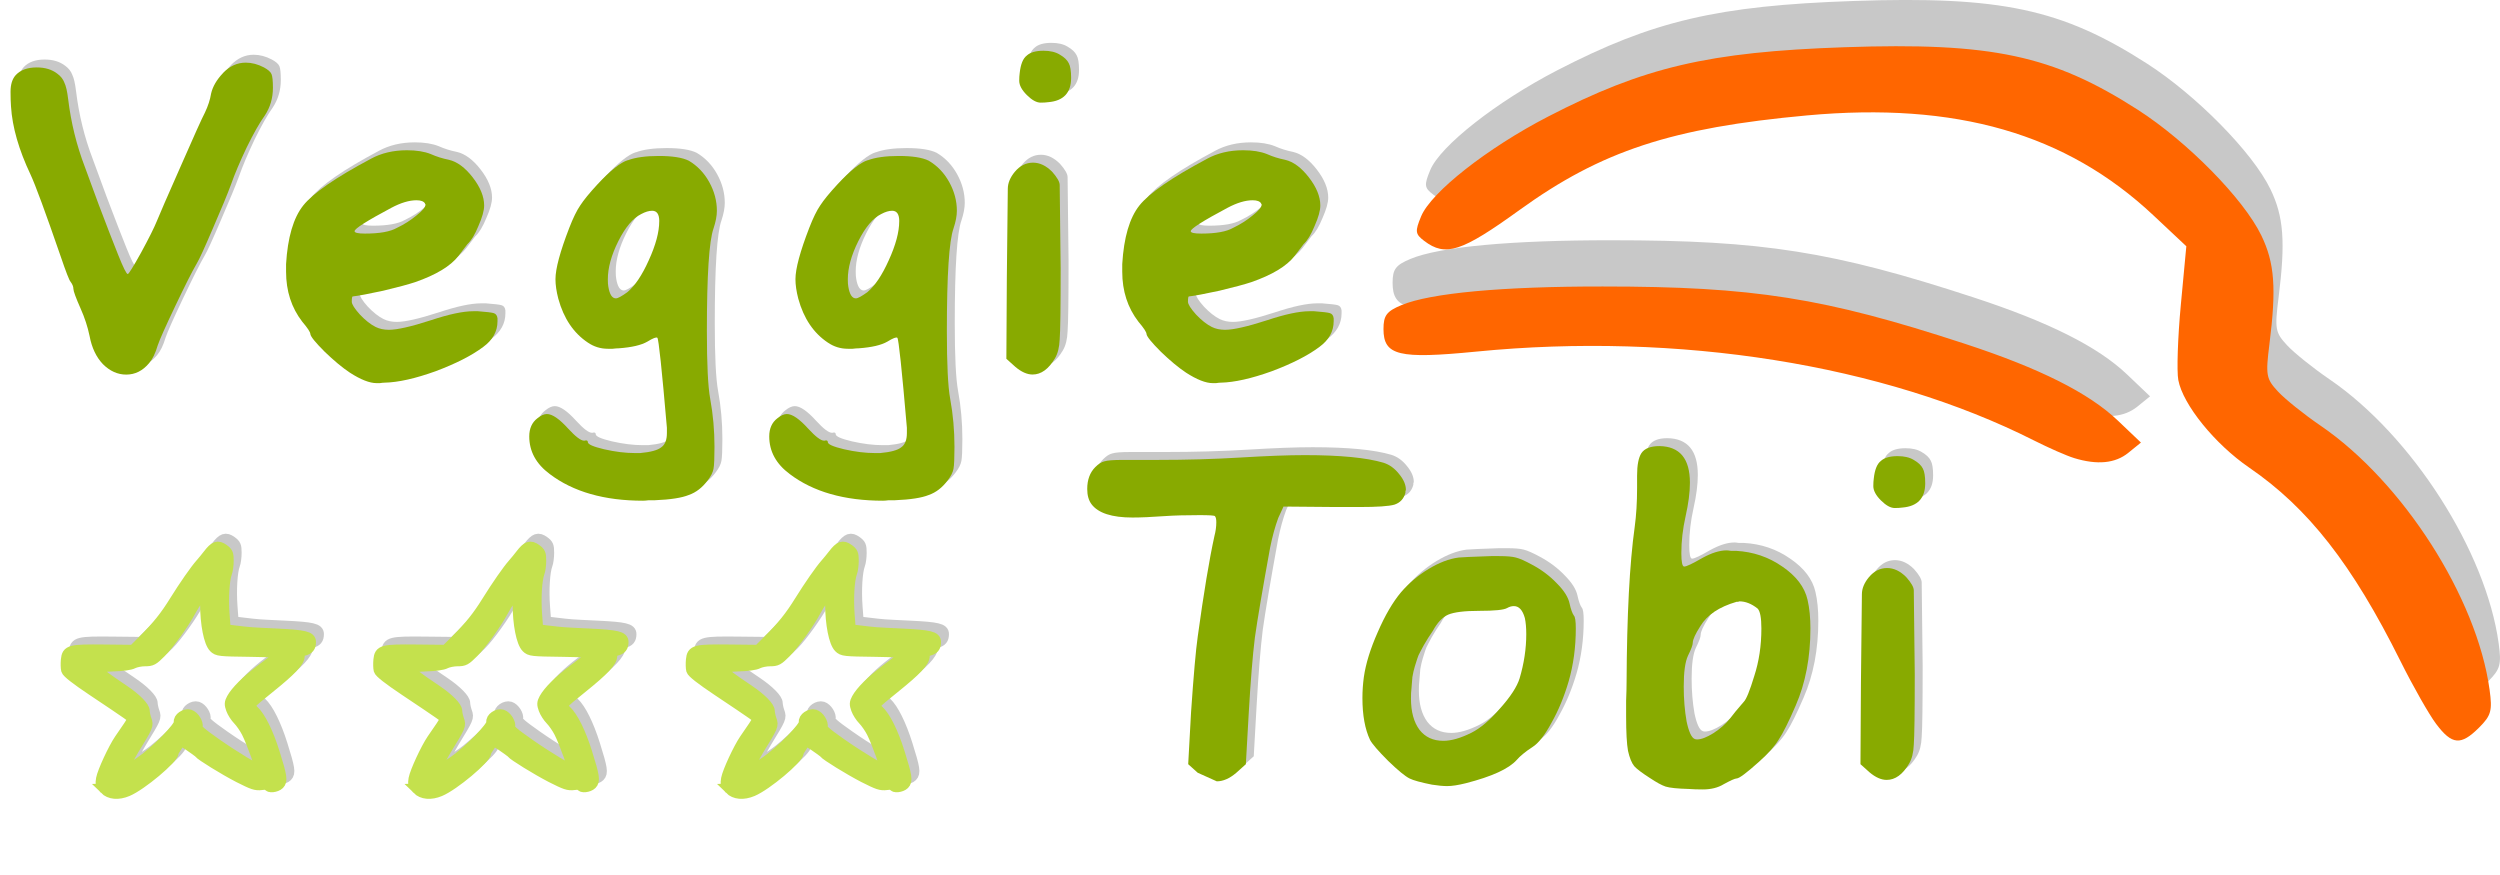 <?xml version="1.0" encoding="UTF-8" standalone="no"?>
<!-- Created with Inkscape (http://www.inkscape.org/) -->

<svg
   width="800"
   height="280"
   viewBox="0 0 211.664 74.082"
   id="svg2"
   version="1.1"
   inkscape:version="1.3 (0e150ed6c4, 2023-07-21)"
   inkscape:export-filename="/Volumes/TOBIAS EICHNER IT + CONSULTING 1/Internet-Inhalte/DigitalLifestyle/Mediendateien/Artwork/DigitalLifestyle.png"
   inkscape:export-xdpi="553.84998"
   inkscape:export-ydpi="553.84998"
   sodipodi:docname="Logo Veggie Tobi.svg"
   xmlns:inkscape="http://www.inkscape.org/namespaces/inkscape"
   xmlns:sodipodi="http://sodipodi.sourceforge.net/DTD/sodipodi-0.dtd"
   xmlns="http://www.w3.org/2000/svg"
   xmlns:svg="http://www.w3.org/2000/svg"
   xmlns:rdf="http://www.w3.org/1999/02/22-rdf-syntax-ns#"
   xmlns:cc="http://creativecommons.org/ns#"
   xmlns:dc="http://purl.org/dc/elements/1.1/">
  <defs
     id="defs4">
    <style
       id="style6"
       type="text/css"><![CDATA[
    .fil2 {fill:#A0A0A0}
    .fil0 {fill:#E8E8E8}
    .fil1 {fill:#FFD858}
    .fil3 {fill:#FF0000}
   ]]></style>
    <style
       id="style4495"
       type="text/css"><![CDATA[
    .fil0 {fill:#A0A0A0}
    .fil1 {fill:#FFD858}
   ]]></style>
    <style
       type="text/css"
       id="style6-0"><![CDATA[
    .fil2 {fill:#A0A0A0}
    .fil0 {fill:#E8E8E8}
    .fil1 {fill:#FFD858}
    .fil3 {fill:#FF0000}
   ]]></style>
    <style
       type="text/css"
       id="style4495-1"><![CDATA[
    .fil0 {fill:#A0A0A0}
    .fil1 {fill:#FFD858}
   ]]></style>
    <style
       type="text/css"
       id="style6-5"><![CDATA[
    .fil0 {fill:#A0A0A0}
    .fil1 {fill:#FFD858}
   ]]></style>
    <style
       type="text/css"
       id="style6-4"><![CDATA[
    .fil2 {fill:#A0A0A0}
    .fil0 {fill:#E8E8E8}
    .fil1 {fill:#FFD858}
    .fil3 {fill:#FF0000}
   ]]></style>
    <style
       type="text/css"
       id="style4495-7"><![CDATA[
    .fil0 {fill:#A0A0A0}
    .fil1 {fill:#FFD858}
   ]]></style>
    <style
       id="style6-0-0"
       type="text/css"><![CDATA[
    .fil2 {fill:#A0A0A0}
    .fil0 {fill:#E8E8E8}
    .fil1 {fill:#FFD858}
    .fil3 {fill:#FF0000}
   ]]></style>
    <style
       id="style4495-1-4"
       type="text/css"><![CDATA[
    .fil0 {fill:#A0A0A0}
    .fil1 {fill:#FFD858}
   ]]></style>
    <style
       id="style6-5-0"
       type="text/css"><![CDATA[
    .fil0 {fill:#A0A0A0}
    .fil1 {fill:#FFD858}
   ]]></style>
  </defs>
  <sodipodi:namedview
     id="base"
     pagecolor="#ffffff"
     bordercolor="#666666"
     borderopacity="1.0"
     inkscape:pageopacity="0.0"
     inkscape:pageshadow="2"
     inkscape:zoom="1"
     inkscape:cx="333.5"
     inkscape:cy="13"
     inkscape:document-units="px"
     inkscape:current-layer="layer1"
     showgrid="false"
     units="px"
     inkscape:window-width="1920"
     inkscape:window-height="1052"
     inkscape:window-x="-8"
     inkscape:window-y="-8"
     inkscape:window-maximized="1"
     inkscape:object-nodes="false"
     inkscape:showpageshadow="2"
     inkscape:pagecheckerboard="0"
     inkscape:deskcolor="#d1d1d1" />
  <g
     inkscape:label="Ebene 1"
     inkscape:groupmode="layer"
     id="layer1"
     transform="translate(0,-957.688)">
    <rect
       style="color:#000000;display:inline;overflow:visible;visibility:visible;fill:#ffffff;fill-opacity:0;fill-rule:evenodd;stroke:none;stroke-width:0.095;stroke-linecap:butt;stroke-linejoin:miter;stroke-miterlimit:4;stroke-dasharray:none;stroke-dashoffset:0;stroke-opacity:1;marker:none;enable-background:accumulate"
       id="rect1152-8"
       width="211.664"
       height="74.082"
       x="0"
       y="957.688"
       sodipodi:insensitive="true" />
    <path
       inkscape:connector-curvature="0"
       id="path2783-5"
       d="m 207.034,1015.072 c -0.609,-0.81 -1.971,-3.207 -3.026,-5.326 -4.082,-8.195 -7.797,-12.946 -12.811,-16.385 -2.908,-1.995 -5.604,-5.325 -5.998,-7.409 -0.142,-0.748 -0.045,-3.604 0.211,-6.346 l 0.468,-4.985 -2.792,-2.621 c -7.379,-6.924 -16.698,-9.612 -29.322,-8.457 -11.465,1.049 -17.412,3.006 -24.338,8.006 -4.919,3.552 -6.264,3.989 -8.072,2.62 -0.764,-0.58 -0.792,-0.8 -0.263,-2.079 0.848,-2.047 5.602,-5.783 10.744,-8.444 8.108,-4.196 13.589,-5.48 25.085,-5.875 12.486,-0.43 17.637,0.668 24.836,5.286 4.199,2.694 8.968,7.542 10.47,10.646 1.127,2.329 1.286,4.454 0.688,9.203 -0.332,2.634 -0.278,2.936 0.725,4.016 0.596,0.645 2.212,1.939 3.591,2.88 6.978,4.765 13.254,14.566 14.323,22.366 0.244,1.785 0.134,2.181 -0.89,3.206 -1.538,1.538 -2.294,1.474 -3.631,-0.306 z m -30.664,-22.52 c -0.623,-0.188 -2.153,-0.862 -3.399,-1.491 -12.735,-6.434 -30.126,-9.202 -47.217,-7.519 -6.562,0.645 -7.849,0.332 -7.849,-1.909 0,-1.151 0.263,-1.503 1.517,-2.026 2.447,-1.023 8.543,-1.587 17.053,-1.578 12.774,0 18.761,0.958 30.604,4.834 6.373,2.085 10.539,4.174 13.002,6.52 l 1.954,1.86 -1.07,0.868 c -1.106,0.897 -2.632,1.044 -4.595,0.443 z"
       style="fill:#c8c8c8;fill-opacity:1;stroke-width:0.453" />
    <path
       style="fill:#ff6600;fill-opacity:1;stroke-width:0.453"
       d="m 206.263,1018.987 c -0.609,-0.81 -1.971,-3.207 -3.026,-5.326 -4.082,-8.195 -7.797,-12.946 -12.811,-16.385 -2.908,-1.995 -5.604,-5.325 -5.998,-7.409 -0.142,-0.748 -0.045,-3.604 0.211,-6.345 l 0.468,-4.985 -2.792,-2.621 c -7.379,-6.924 -16.698,-9.612 -29.322,-8.457 -11.465,1.049 -17.412,3.006 -24.338,8.006 -4.919,3.552 -6.264,3.989 -8.072,2.62 -0.764,-0.58 -0.792,-0.8 -0.263,-2.079 0.848,-2.047 5.602,-5.783 10.744,-8.444 8.108,-4.196 13.589,-5.48 25.085,-5.875 12.486,-0.43 17.637,0.668 24.836,5.286 4.199,2.694 8.968,7.542 10.47,10.646 1.127,2.329 1.286,4.454 0.688,9.203 -0.332,2.634 -0.278,2.936 0.725,4.016 0.596,0.645 2.212,1.939 3.591,2.88 6.978,4.765 13.254,14.566 14.323,22.365 0.244,1.785 0.134,2.181 -0.89,3.206 -1.538,1.538 -2.294,1.474 -3.631,-0.306 z m -30.664,-22.52 c -0.623,-0.188 -2.153,-0.862 -3.399,-1.491 -12.735,-6.434 -30.126,-9.202 -47.217,-7.519 -6.562,0.645 -7.849,0.332 -7.849,-1.909 0,-1.15 0.263,-1.503 1.517,-2.026 2.447,-1.023 8.543,-1.587 17.053,-1.578 12.774,0 18.761,0.958 30.604,4.834 6.373,2.085 10.539,4.174 13.002,6.52 l 1.954,1.86 -1.07,0.868 c -1.106,0.897 -2.632,1.044 -4.595,0.443 z"
       id="path1604-1"
       inkscape:connector-curvature="0" />
    <g
       style="fill:#c8c8c8;fill-opacity:1;stroke:none;stroke-width:0.175;stroke-miterlimit:4;stroke-dasharray:none;stroke-opacity:1"
       transform="matrix(3.024,0,0,3.024,-84.768,-2034.389)"
       id="g1637-2">
      <path
         inkscape:connector-curvature="0"
         id="path1625-4"
         style="font-style:normal;font-variant:normal;font-weight:normal;font-stretch:normal;font-size:13.333px;line-height:90%;font-family:custom;-inkscape-font-specification:custom;text-align:start;letter-spacing:0px;word-spacing:0px;writing-mode:lr-tb;text-anchor:start;fill:#c8c8c8;fill-opacity:1;stroke:none;stroke-width:0.175;stroke-linecap:butt;stroke-linejoin:miter;stroke-miterlimit:4;stroke-dasharray:none;stroke-opacity:1"
         d="m 34.494,991.269 q 0.28,-0.293 0.64,-0.293 0.253,0 0.507,0.133 0.173,0.093 0.213,0.187 0.04,0.093 0.04,0.387 0,0.427 -0.227,0.773 -0.213,0.293 -0.507,0.893 -0.28,0.587 -0.44,1.04 -0.147,0.4 -0.507,1.227 -0.347,0.813 -0.453,0.987 -0.187,0.32 -0.6,1.187 -0.413,0.867 -0.493,1.107 -0.093,0.32 -0.24,0.493 -0.267,0.32 -0.64,0.32 -0.36,0 -0.653,-0.293 -0.28,-0.293 -0.373,-0.787 -0.08,-0.387 -0.253,-0.773 -0.2,-0.453 -0.2,-0.547 0,-0.093 -0.08,-0.2 -0.053,-0.053 -0.28,-0.72 -0.64,-1.853 -0.84,-2.28 -0.493,-1.04 -0.547,-1.907 -0.013,-0.173 -0.013,-0.413 0,-0.307 0.147,-0.467 0.2,-0.213 0.587,-0.213 0.347,0 0.573,0.173 0.147,0.107 0.2,0.253 0.067,0.133 0.107,0.467 0.12,0.987 0.467,1.893 0.067,0.173 0.387,1.053 0.333,0.88 0.547,1.413 0.213,0.533 0.267,0.533 0.04,0 0.373,-0.6 0.333,-0.613 0.44,-0.88 0.107,-0.267 0.667,-1.533 0.56,-1.28 0.68,-1.507 0.133,-0.28 0.173,-0.533 0.067,-0.293 0.333,-0.573 z" />
      <path
         inkscape:connector-curvature="0"
         id="path1627-6"
         style="font-style:normal;font-variant:normal;font-weight:normal;font-stretch:normal;font-size:13.333px;line-height:90%;font-family:custom;-inkscape-font-specification:custom;text-align:start;letter-spacing:0px;word-spacing:0px;writing-mode:lr-tb;text-anchor:start;fill:#c8c8c8;fill-opacity:1;stroke:none;stroke-width:0.175;stroke-linecap:butt;stroke-linejoin:miter;stroke-miterlimit:4;stroke-dasharray:none;stroke-opacity:1"
         d="m 40.154,994.922 q -0.053,-0.093 -0.24,-0.093 -0.307,0 -0.707,0.213 -1.027,0.547 -1.027,0.653 0,0.067 0.293,0.067 0.613,0 0.893,-0.16 0.307,-0.147 0.547,-0.347 0.253,-0.2 0.253,-0.307 0,-0.013 -0.013,-0.013 0,0 0,-0.013 z m -1.52,-1.253 q 0.44,-0.24 1.013,-0.24 0.4,0 0.667,0.107 0.24,0.107 0.507,0.16 0.347,0.08 0.667,0.493 0.32,0.413 0.32,0.787 0,0.213 -0.16,0.573 -0.147,0.36 -0.307,0.507 -0.013,0.013 -0.253,0.333 -0.333,0.427 -1.213,0.733 -0.28,0.093 -0.893,0.24 -0.613,0.133 -0.853,0.16 -0.027,0 -0.027,0.147 0,0.107 0.227,0.36 0.227,0.24 0.44,0.347 0.16,0.08 0.373,0.08 0.347,0 1.173,-0.267 0.76,-0.253 1.187,-0.253 h 0.133 q 0.36,0.027 0.44,0.053 0.093,0.027 0.107,0.147 v 0.08 q 0,0.427 -0.4,0.72 -0.48,0.36 -1.333,0.68 -0.853,0.307 -1.427,0.32 -0.053,0 -0.133,0.013 -0.067,0 -0.093,0 -0.293,0 -0.747,-0.293 -0.32,-0.213 -0.707,-0.587 -0.387,-0.387 -0.4,-0.493 0,-0.08 -0.227,-0.347 -0.453,-0.587 -0.453,-1.4 v -0.213 q 0.067,-1.12 0.48,-1.64 0.413,-0.52 1.893,-1.307 z" />
      <path
         inkscape:connector-curvature="0"
         id="path1629-7"
         style="font-style:normal;font-variant:normal;font-weight:normal;font-stretch:normal;font-size:13.333px;line-height:90%;font-family:custom;-inkscape-font-specification:custom;text-align:start;letter-spacing:0px;word-spacing:0px;writing-mode:lr-tb;text-anchor:start;fill:#c8c8c8;fill-opacity:1;stroke:none;stroke-width:0.175;stroke-linecap:butt;stroke-linejoin:miter;stroke-miterlimit:4;stroke-dasharray:none;stroke-opacity:1"
         d="m 46.711,995.416 q 0,-0.293 -0.2,-0.293 -0.133,0 -0.307,0.093 -0.347,0.173 -0.64,0.76 -0.293,0.587 -0.293,1.067 0,0.133 0.013,0.2 0.053,0.333 0.213,0.333 0.08,0 0.32,-0.173 0.32,-0.267 0.6,-0.893 0.293,-0.64 0.293,-1.093 z m -0.88,-1.707 q 0.32,-0.12 0.867,-0.12 0.573,0 0.84,0.133 0.36,0.213 0.573,0.6 0.213,0.387 0.213,0.8 0,0.213 -0.093,0.493 -0.187,0.52 -0.187,2.88 0,1.387 0.093,1.893 0.12,0.653 0.12,1.347 0,0.467 -0.027,0.613 -0.027,0.147 -0.16,0.32 -0.227,0.307 -0.533,0.413 -0.293,0.12 -0.947,0.147 -0.067,0 -0.173,0 -0.107,0.013 -0.16,0.013 -1.627,0 -2.613,-0.747 -0.573,-0.427 -0.573,-1.053 0,-0.333 0.227,-0.507 0.147,-0.12 0.267,-0.12 0.227,0 0.6,0.413 0.307,0.333 0.44,0.333 h 0.013 q 0.093,-0.027 0.093,0.04 0,0.093 0.453,0.2 0.467,0.107 0.867,0.107 h 0.147 q 0.44,-0.04 0.587,-0.16 0.16,-0.107 0.16,-0.4 v -0.147 q -0.213,-2.467 -0.267,-2.52 -0.04,-0.04 -0.28,0.107 -0.253,0.147 -0.8,0.187 -0.067,0 -0.173,0.013 -0.093,0 -0.133,0 -0.307,0 -0.56,-0.173 -0.6,-0.4 -0.827,-1.227 -0.08,-0.307 -0.08,-0.547 0,-0.44 0.387,-1.44 0.16,-0.413 0.307,-0.627 0.147,-0.227 0.48,-0.587 0.547,-0.587 0.853,-0.68 z" />
      <path
         inkscape:connector-curvature="0"
         id="path1631-5"
         style="font-style:normal;font-variant:normal;font-weight:normal;font-stretch:normal;font-size:13.333px;line-height:90%;font-family:custom;-inkscape-font-specification:custom;text-align:start;letter-spacing:0px;word-spacing:0px;writing-mode:lr-tb;text-anchor:start;fill:#c8c8c8;fill-opacity:1;stroke:none;stroke-width:0.175;stroke-linecap:butt;stroke-linejoin:miter;stroke-miterlimit:4;stroke-dasharray:none;stroke-opacity:1"
         d="m 53.43,995.416 q 0,-0.293 -0.2,-0.293 -0.133,0 -0.307,0.093 -0.347,0.173 -0.64,0.76 -0.293,0.587 -0.293,1.067 0,0.133 0.013,0.2 0.053,0.333 0.213,0.333 0.08,0 0.32,-0.173 0.32,-0.267 0.6,-0.893 0.293,-0.64 0.293,-1.093 z m -0.88,-1.707 q 0.32,-0.12 0.867,-0.12 0.573,0 0.84,0.133 0.36,0.213 0.573,0.6 0.213,0.387 0.213,0.8 0,0.213 -0.093,0.493 -0.187,0.52 -0.187,2.88 0,1.387 0.093,1.893 0.12,0.653 0.12,1.347 0,0.467 -0.027,0.613 -0.027,0.147 -0.16,0.32 -0.227,0.307 -0.533,0.413 -0.293,0.12 -0.947,0.147 -0.067,0 -0.173,0 -0.107,0.013 -0.16,0.013 -1.627,0 -2.613,-0.747 -0.573,-0.427 -0.573,-1.053 0,-0.333 0.227,-0.507 0.147,-0.12 0.267,-0.12 0.227,0 0.6,0.413 0.307,0.333 0.44,0.333 h 0.013 q 0.093,-0.027 0.093,0.04 0,0.093 0.453,0.2 0.467,0.107 0.867,0.107 h 0.147 q 0.44,-0.04 0.587,-0.16 0.16,-0.107 0.16,-0.4 v -0.147 q -0.213,-2.467 -0.267,-2.52 -0.04,-0.04 -0.28,0.107 -0.253,0.147 -0.8,0.187 -0.067,0 -0.173,0.013 -0.093,0 -0.133,0 -0.307,0 -0.56,-0.173 -0.6,-0.4 -0.827,-1.227 -0.08,-0.307 -0.08,-0.547 0,-0.44 0.387,-1.44 0.16,-0.413 0.307,-0.627 0.147,-0.227 0.48,-0.587 0.547,-0.587 0.853,-0.68 z" />
      <path
         inkscape:connector-curvature="0"
         id="path1633-5"
         style="font-style:normal;font-variant:normal;font-weight:normal;font-stretch:normal;font-size:13.333px;line-height:90%;font-family:custom;-inkscape-font-specification:custom;text-align:start;letter-spacing:0px;word-spacing:0px;writing-mode:lr-tb;text-anchor:start;fill:#c8c8c8;fill-opacity:1;stroke:none;stroke-width:0.175;stroke-linecap:butt;stroke-linejoin:miter;stroke-miterlimit:4;stroke-dasharray:none;stroke-opacity:1"
         d="m 56.669,994.029 q 0.213,-0.253 0.507,-0.253 0.28,0 0.533,0.253 0.213,0.24 0.213,0.373 l 0.027,2.347 q 0,1.627 -0.027,1.973 -0.013,0.333 -0.133,0.533 -0.267,0.453 -0.627,0.453 -0.227,0 -0.48,-0.213 l -0.253,-0.227 0.013,-2.267 q 0.027,-2.48 0.027,-2.493 0,-0.24 0.2,-0.48 z m 0.333,-3.253 q 0.147,-0.133 0.467,-0.133 0.28,0 0.453,0.107 0.187,0.107 0.253,0.24 0.067,0.12 0.067,0.413 0,0.627 -0.64,0.68 -0.093,0.013 -0.213,0.013 -0.173,0 -0.387,-0.213 -0.213,-0.213 -0.213,-0.4 0,-0.12 0.013,-0.213 0.04,-0.373 0.2,-0.493 z" />
      <path
         inkscape:connector-curvature="0"
         id="path1635-0"
         style="font-style:normal;font-variant:normal;font-weight:normal;font-stretch:normal;font-size:13.333px;line-height:90%;font-family:custom;-inkscape-font-specification:custom;text-align:start;letter-spacing:0px;word-spacing:0px;writing-mode:lr-tb;text-anchor:start;fill:#c8c8c8;fill-opacity:1;stroke:none;stroke-width:0.175;stroke-linecap:butt;stroke-linejoin:miter;stroke-miterlimit:4;stroke-dasharray:none;stroke-opacity:1"
         d="m 63.565,994.922 q -0.053,-0.093 -0.24,-0.093 -0.307,0 -0.707,0.213 -1.027,0.547 -1.027,0.653 0,0.067 0.293,0.067 0.613,0 0.893,-0.16 0.307,-0.147 0.547,-0.347 0.253,-0.2 0.253,-0.307 0,-0.013 -0.013,-0.013 0,0 0,-0.013 z m -1.52,-1.253 q 0.44,-0.24 1.013,-0.24 0.4,0 0.667,0.107 0.24,0.107 0.507,0.16 0.347,0.08 0.667,0.493 0.32,0.413 0.32,0.787 0,0.213 -0.16,0.573 -0.147,0.36 -0.307,0.507 -0.013,0.013 -0.253,0.333 -0.333,0.427 -1.213,0.733 -0.28,0.093 -0.893,0.24 -0.613,0.133 -0.853,0.16 -0.027,0 -0.027,0.147 0,0.107 0.227,0.36 0.227,0.24 0.44,0.347 0.16,0.08 0.373,0.08 0.347,0 1.173,-0.267 0.76,-0.253 1.187,-0.253 h 0.133 q 0.36,0.027 0.44,0.053 0.093,0.027 0.107,0.147 v 0.08 q 0,0.427 -0.4,0.72 -0.48,0.36 -1.333,0.68 -0.853,0.307 -1.427,0.32 -0.053,0 -0.133,0.013 -0.067,0 -0.093,0 -0.293,0 -0.747,-0.293 -0.32,-0.213 -0.707,-0.587 -0.387,-0.387 -0.4,-0.493 0,-0.08 -0.227,-0.347 -0.453,-0.587 -0.453,-1.4 v -0.213 q 0.067,-1.12 0.48,-1.64 0.413,-0.52 1.893,-1.307 z" />
    </g>
    <g
       id="g1592-5"
       transform="matrix(3.024,0,0,3.024,-85.437,-2033.72)"
       style="fill:#88aa00;fill-opacity:1;stroke:none;stroke-width:0.175;stroke-miterlimit:4;stroke-dasharray:none;stroke-opacity:1">
      <path
         d="m 34.494,991.269 q 0.28,-0.293 0.64,-0.293 0.253,0 0.507,0.133 0.173,0.093 0.213,0.187 0.04,0.093 0.04,0.387 0,0.427 -0.227,0.773 -0.213,0.293 -0.507,0.893 -0.28,0.587 -0.44,1.04 -0.147,0.4 -0.507,1.227 -0.347,0.813 -0.453,0.987 -0.187,0.32 -0.6,1.187 -0.413,0.867 -0.493,1.107 -0.093,0.32 -0.24,0.493 -0.267,0.32 -0.64,0.32 -0.36,0 -0.653,-0.293 -0.28,-0.293 -0.373,-0.787 -0.08,-0.387 -0.253,-0.773 -0.2,-0.453 -0.2,-0.547 0,-0.093 -0.08,-0.2 -0.053,-0.053 -0.28,-0.72 -0.64,-1.853 -0.84,-2.28 -0.493,-1.04 -0.547,-1.907 -0.013,-0.173 -0.013,-0.413 0,-0.307 0.147,-0.467 0.2,-0.213 0.587,-0.213 0.347,0 0.573,0.173 0.147,0.107 0.2,0.253 0.067,0.133 0.107,0.467 0.12,0.987 0.467,1.893 0.067,0.173 0.387,1.053 0.333,0.88 0.547,1.413 0.213,0.533 0.267,0.533 0.04,0 0.373,-0.6 0.333,-0.613 0.44,-0.88 0.107,-0.267 0.667,-1.533 0.56,-1.28 0.68,-1.507 0.133,-0.28 0.173,-0.533 0.067,-0.293 0.333,-0.573 z"
         style="font-style:normal;font-variant:normal;font-weight:normal;font-stretch:normal;font-size:13.333px;line-height:90%;font-family:custom;-inkscape-font-specification:custom;text-align:start;letter-spacing:0px;word-spacing:0px;writing-mode:lr-tb;text-anchor:start;fill:#88aa00;fill-opacity:1;stroke:none;stroke-width:0.175;stroke-linecap:butt;stroke-linejoin:miter;stroke-miterlimit:4;stroke-dasharray:none;stroke-opacity:1"
         id="path1580-2"
         inkscape:connector-curvature="0" />
      <path
         d="m 40.154,994.922 q -0.053,-0.093 -0.24,-0.093 -0.307,0 -0.707,0.213 -1.027,0.547 -1.027,0.653 0,0.067 0.293,0.067 0.613,0 0.893,-0.16 0.307,-0.147 0.547,-0.347 0.253,-0.2 0.253,-0.307 0,-0.013 -0.013,-0.013 0,0 0,-0.013 z m -1.52,-1.253 q 0.44,-0.24 1.013,-0.24 0.4,0 0.667,0.107 0.24,0.107 0.507,0.16 0.347,0.08 0.667,0.493 0.32,0.413 0.32,0.787 0,0.213 -0.16,0.573 -0.147,0.36 -0.307,0.507 -0.013,0.013 -0.253,0.333 -0.333,0.427 -1.213,0.733 -0.28,0.093 -0.893,0.24 -0.613,0.133 -0.853,0.16 -0.027,0 -0.027,0.147 0,0.107 0.227,0.36 0.227,0.24 0.44,0.347 0.16,0.08 0.373,0.08 0.347,0 1.173,-0.267 0.76,-0.253 1.187,-0.253 h 0.133 q 0.36,0.027 0.44,0.053 0.093,0.027 0.107,0.147 v 0.08 q 0,0.427 -0.4,0.72 -0.48,0.36 -1.333,0.68 -0.853,0.307 -1.427,0.32 -0.053,0 -0.133,0.013 -0.067,0 -0.093,0 -0.293,0 -0.747,-0.293 -0.32,-0.213 -0.707,-0.587 -0.387,-0.387 -0.4,-0.493 0,-0.08 -0.227,-0.347 -0.453,-0.587 -0.453,-1.4 v -0.213 q 0.067,-1.12 0.48,-1.64 0.413,-0.52 1.893,-1.307 z"
         style="font-style:normal;font-variant:normal;font-weight:normal;font-stretch:normal;font-size:13.333px;line-height:90%;font-family:custom;-inkscape-font-specification:custom;text-align:start;letter-spacing:0px;word-spacing:0px;writing-mode:lr-tb;text-anchor:start;fill:#88aa00;fill-opacity:1;stroke:none;stroke-width:0.175;stroke-linecap:butt;stroke-linejoin:miter;stroke-miterlimit:4;stroke-dasharray:none;stroke-opacity:1"
         id="path1582-0"
         inkscape:connector-curvature="0" />
      <path
         d="m 46.711,995.416 q 0,-0.293 -0.2,-0.293 -0.133,0 -0.307,0.093 -0.347,0.173 -0.64,0.76 -0.293,0.587 -0.293,1.067 0,0.133 0.013,0.2 0.053,0.333 0.213,0.333 0.08,0 0.32,-0.173 0.32,-0.267 0.6,-0.893 0.293,-0.64 0.293,-1.093 z m -0.88,-1.707 q 0.32,-0.12 0.867,-0.12 0.573,0 0.84,0.133 0.36,0.213 0.573,0.6 0.213,0.387 0.213,0.8 0,0.213 -0.093,0.493 -0.187,0.52 -0.187,2.88 0,1.387 0.093,1.893 0.12,0.653 0.12,1.347 0,0.467 -0.027,0.613 -0.027,0.147 -0.16,0.32 -0.227,0.307 -0.533,0.413 -0.293,0.12 -0.947,0.147 -0.067,0 -0.173,0 -0.107,0.013 -0.16,0.013 -1.627,0 -2.613,-0.747 -0.573,-0.427 -0.573,-1.053 0,-0.333 0.227,-0.507 0.147,-0.12 0.267,-0.12 0.227,0 0.6,0.413 0.307,0.333 0.44,0.333 h 0.013 q 0.093,-0.027 0.093,0.04 0,0.093 0.453,0.2 0.467,0.107 0.867,0.107 h 0.147 q 0.44,-0.04 0.587,-0.16 0.16,-0.107 0.16,-0.4 v -0.147 q -0.213,-2.467 -0.267,-2.52 -0.04,-0.04 -0.28,0.107 -0.253,0.147 -0.8,0.187 -0.067,0 -0.173,0.013 -0.093,0 -0.133,0 -0.307,0 -0.56,-0.173 -0.6,-0.4 -0.827,-1.227 -0.08,-0.307 -0.08,-0.547 0,-0.44 0.387,-1.44 0.16,-0.413 0.307,-0.627 0.147,-0.227 0.48,-0.587 0.547,-0.587 0.853,-0.68 z"
         style="font-style:normal;font-variant:normal;font-weight:normal;font-stretch:normal;font-size:13.333px;line-height:90%;font-family:custom;-inkscape-font-specification:custom;text-align:start;letter-spacing:0px;word-spacing:0px;writing-mode:lr-tb;text-anchor:start;fill:#88aa00;fill-opacity:1;stroke:none;stroke-width:0.175;stroke-linecap:butt;stroke-linejoin:miter;stroke-miterlimit:4;stroke-dasharray:none;stroke-opacity:1"
         id="path1584-7"
         inkscape:connector-curvature="0" />
      <path
         d="m 53.43,995.416 q 0,-0.293 -0.2,-0.293 -0.133,0 -0.307,0.093 -0.347,0.173 -0.64,0.76 -0.293,0.587 -0.293,1.067 0,0.133 0.013,0.2 0.053,0.333 0.213,0.333 0.08,0 0.32,-0.173 0.32,-0.267 0.6,-0.893 0.293,-0.64 0.293,-1.093 z m -0.88,-1.707 q 0.32,-0.12 0.867,-0.12 0.573,0 0.84,0.133 0.36,0.213 0.573,0.6 0.213,0.387 0.213,0.8 0,0.213 -0.093,0.493 -0.187,0.52 -0.187,2.88 0,1.387 0.093,1.893 0.12,0.653 0.12,1.347 0,0.467 -0.027,0.613 -0.027,0.147 -0.16,0.32 -0.227,0.307 -0.533,0.413 -0.293,0.12 -0.947,0.147 -0.067,0 -0.173,0 -0.107,0.013 -0.16,0.013 -1.627,0 -2.613,-0.747 -0.573,-0.427 -0.573,-1.053 0,-0.333 0.227,-0.507 0.147,-0.12 0.267,-0.12 0.227,0 0.6,0.413 0.307,0.333 0.44,0.333 h 0.013 q 0.093,-0.027 0.093,0.04 0,0.093 0.453,0.2 0.467,0.107 0.867,0.107 h 0.147 q 0.44,-0.04 0.587,-0.16 0.16,-0.107 0.16,-0.4 v -0.147 q -0.213,-2.467 -0.267,-2.52 -0.04,-0.04 -0.28,0.107 -0.253,0.147 -0.8,0.187 -0.067,0 -0.173,0.013 -0.093,0 -0.133,0 -0.307,0 -0.56,-0.173 -0.6,-0.4 -0.827,-1.227 -0.08,-0.307 -0.08,-0.547 0,-0.44 0.387,-1.44 0.16,-0.413 0.307,-0.627 0.147,-0.227 0.48,-0.587 0.547,-0.587 0.853,-0.68 z"
         style="font-style:normal;font-variant:normal;font-weight:normal;font-stretch:normal;font-size:13.333px;line-height:90%;font-family:custom;-inkscape-font-specification:custom;text-align:start;letter-spacing:0px;word-spacing:0px;writing-mode:lr-tb;text-anchor:start;fill:#88aa00;fill-opacity:1;stroke:none;stroke-width:0.175;stroke-linecap:butt;stroke-linejoin:miter;stroke-miterlimit:4;stroke-dasharray:none;stroke-opacity:1"
         id="path1586-7"
         inkscape:connector-curvature="0" />
      <path
         d="m 56.669,994.029 q 0.213,-0.253 0.507,-0.253 0.28,0 0.533,0.253 0.213,0.24 0.213,0.373 l 0.027,2.347 q 0,1.627 -0.027,1.973 -0.013,0.333 -0.133,0.533 -0.267,0.453 -0.627,0.453 -0.227,0 -0.48,-0.213 l -0.253,-0.227 0.013,-2.267 q 0.027,-2.48 0.027,-2.493 0,-0.24 0.2,-0.48 z m 0.333,-3.253 q 0.147,-0.133 0.467,-0.133 0.28,0 0.453,0.107 0.187,0.107 0.253,0.24 0.067,0.12 0.067,0.413 0,0.627 -0.64,0.68 -0.093,0.013 -0.213,0.013 -0.173,0 -0.387,-0.213 -0.213,-0.213 -0.213,-0.4 0,-0.12 0.013,-0.213 0.04,-0.373 0.2,-0.493 z"
         style="font-style:normal;font-variant:normal;font-weight:normal;font-stretch:normal;font-size:13.333px;line-height:90%;font-family:custom;-inkscape-font-specification:custom;text-align:start;letter-spacing:0px;word-spacing:0px;writing-mode:lr-tb;text-anchor:start;fill:#88aa00;fill-opacity:1;stroke:none;stroke-width:0.175;stroke-linecap:butt;stroke-linejoin:miter;stroke-miterlimit:4;stroke-dasharray:none;stroke-opacity:1"
         id="path1588-9"
         inkscape:connector-curvature="0" />
      <path
         d="m 63.565,994.922 q -0.053,-0.093 -0.24,-0.093 -0.307,0 -0.707,0.213 -1.027,0.547 -1.027,0.653 0,0.067 0.293,0.067 0.613,0 0.893,-0.16 0.307,-0.147 0.547,-0.347 0.253,-0.2 0.253,-0.307 0,-0.013 -0.013,-0.013 0,0 0,-0.013 z m -1.52,-1.253 q 0.44,-0.24 1.013,-0.24 0.4,0 0.667,0.107 0.24,0.107 0.507,0.16 0.347,0.08 0.667,0.493 0.32,0.413 0.32,0.787 0,0.213 -0.16,0.573 -0.147,0.36 -0.307,0.507 -0.013,0.013 -0.253,0.333 -0.333,0.427 -1.213,0.733 -0.28,0.093 -0.893,0.24 -0.613,0.133 -0.853,0.16 -0.027,0 -0.027,0.147 0,0.107 0.227,0.36 0.227,0.24 0.44,0.347 0.16,0.08 0.373,0.08 0.347,0 1.173,-0.267 0.76,-0.253 1.187,-0.253 h 0.133 q 0.36,0.027 0.44,0.053 0.093,0.027 0.107,0.147 v 0.08 q 0,0.427 -0.4,0.72 -0.48,0.36 -1.333,0.68 -0.853,0.307 -1.427,0.32 -0.053,0 -0.133,0.013 -0.067,0 -0.093,0 -0.293,0 -0.747,-0.293 -0.32,-0.213 -0.707,-0.587 -0.387,-0.387 -0.4,-0.493 0,-0.08 -0.227,-0.347 -0.453,-0.587 -0.453,-1.4 v -0.213 q 0.067,-1.12 0.48,-1.64 0.413,-0.52 1.893,-1.307 z"
         style="font-style:normal;font-variant:normal;font-weight:normal;font-stretch:normal;font-size:13.333px;line-height:90%;font-family:custom;-inkscape-font-specification:custom;text-align:start;letter-spacing:0px;word-spacing:0px;writing-mode:lr-tb;text-anchor:start;fill:#88aa00;fill-opacity:1;stroke:none;stroke-width:0.175;stroke-linecap:butt;stroke-linejoin:miter;stroke-miterlimit:4;stroke-dasharray:none;stroke-opacity:1"
         id="path1590-7"
         inkscape:connector-curvature="0" />
    </g>
    <g
       style="fill:#c8c8c8;fill-opacity:1;stroke:none;stroke-width:0.175;stroke-miterlimit:4;stroke-dasharray:none;stroke-opacity:1"
       transform="matrix(3.024,0,0,3.024,-20.514,-2049.057)"
       id="g2781-5">
      <path
         inkscape:connector-curvature="0"
         id="path2773-3"
         style="font-style:normal;font-variant:normal;font-weight:normal;font-stretch:normal;font-size:13.333px;line-height:90%;font-family:custom;-inkscape-font-specification:custom;text-align:start;letter-spacing:0px;word-spacing:0px;writing-mode:lr-tb;text-anchor:start;fill:#c8c8c8;fill-opacity:1;stroke:none;stroke-width:0.175;stroke-linecap:butt;stroke-linejoin:miter;stroke-miterlimit:4;stroke-dasharray:none;stroke-opacity:1"
         d="m 41.74,1006.882 q 1.093,-0.067 1.8,-0.067 1.48,0 2.2,0.213 0.253,0.08 0.44,0.32 0.187,0.227 0.187,0.44 0,0.013 -0.013,0.04 0,0.027 0,0.04 -0.067,0.253 -0.307,0.333 -0.227,0.067 -0.987,0.067 h -0.64 l -1.48,-0.013 -0.147,0.32 q -0.133,0.36 -0.227,0.827 -0.32,1.76 -0.427,2.52 -0.093,0.747 -0.173,2.133 l -0.08,1.413 -0.267,0.24 q -0.28,0.24 -0.547,0.24 l -0.533,-0.24 -0.267,-0.24 0.08,-1.453 q 0.107,-1.56 0.187,-2.12 0.253,-1.84 0.467,-2.813 0.053,-0.2 0.053,-0.387 0,-0.133 -0.04,-0.173 -0.027,-0.027 -0.427,-0.027 -0.587,0 -0.973,0.027 -0.56,0.04 -0.907,0.04 -0.867,0 -1.147,-0.373 -0.12,-0.16 -0.12,-0.427 0,-0.387 0.227,-0.613 0.133,-0.133 0.253,-0.16 0.12,-0.04 0.52,-0.04 H 39.114 39.407 q 1.227,0 2.333,-0.067 z" />
      <path
         inkscape:connector-curvature="0"
         id="path2775-9"
         style="font-style:normal;font-variant:normal;font-weight:normal;font-stretch:normal;font-size:13.333px;line-height:90%;font-family:custom;-inkscape-font-specification:custom;text-align:start;letter-spacing:0px;word-spacing:0px;writing-mode:lr-tb;text-anchor:start;fill:#c8c8c8;fill-opacity:1;stroke:none;stroke-width:0.175;stroke-linecap:butt;stroke-linejoin:miter;stroke-miterlimit:4;stroke-dasharray:none;stroke-opacity:1"
         d="m 49.697,1011.375 q -0.093,-0.333 -0.307,-0.333 -0.093,0 -0.187,0.053 -0.133,0.08 -0.787,0.08 -0.613,0 -0.867,0.107 -0.24,0.107 -0.427,0.453 -0.04,0.067 -0.133,0.2 -0.08,0.133 -0.12,0.2 -0.027,0.053 -0.093,0.173 -0.067,0.12 -0.093,0.213 -0.027,0.08 -0.067,0.213 -0.04,0.133 -0.067,0.293 -0.013,0.147 -0.027,0.333 -0.013,0.093 -0.013,0.267 0,0.56 0.24,0.88 0.24,0.307 0.667,0.307 0.333,0 0.787,-0.227 0.373,-0.187 0.8,-0.68 0.44,-0.493 0.547,-0.84 0.187,-0.627 0.187,-1.24 0,-0.267 -0.04,-0.453 z m -1.853,-1.693 q 0.12,-0.013 0.907,-0.04 h 0.227 q 0.32,0 0.467,0.04 0.16,0.04 0.453,0.2 0.4,0.213 0.693,0.52 0.307,0.307 0.36,0.573 0.053,0.24 0.12,0.333 0.053,0.053 0.053,0.36 0,0.787 -0.2,1.48 -0.187,0.64 -0.48,1.16 -0.28,0.52 -0.533,0.68 -0.307,0.2 -0.44,0.36 -0.333,0.373 -1.427,0.653 -0.32,0.08 -0.52,0.08 -0.173,0 -0.427,-0.04 -0.467,-0.093 -0.627,-0.173 -0.187,-0.093 -0.6,-0.493 -0.413,-0.413 -0.507,-0.587 -0.213,-0.453 -0.213,-1.173 0,-0.293 0.04,-0.587 0.08,-0.56 0.387,-1.253 0.307,-0.707 0.653,-1.12 0.333,-0.387 0.773,-0.653 0.44,-0.267 0.84,-0.32 z" />
      <path
         inkscape:connector-curvature="0"
         id="path2777-9"
         style="font-style:normal;font-variant:normal;font-weight:normal;font-stretch:normal;font-size:13.333px;line-height:90%;font-family:custom;-inkscape-font-specification:custom;text-align:start;letter-spacing:0px;word-spacing:0px;writing-mode:lr-tb;text-anchor:start;fill:#c8c8c8;fill-opacity:1;stroke:none;stroke-width:0.175;stroke-linecap:butt;stroke-linejoin:miter;stroke-miterlimit:4;stroke-dasharray:none;stroke-opacity:1"
         d="m 56.212,1011.109 q -0.253,-0.2 -0.507,-0.2 -0.013,0 -0.04,0.013 -0.027,0 -0.04,0 -0.733,0.213 -1.013,0.68 -0.213,0.333 -0.213,0.467 0,0.093 -0.133,0.36 -0.12,0.253 -0.12,0.867 0,0.52 0.08,0.973 0.093,0.44 0.227,0.493 0.027,0.013 0.067,0.013 0.173,0 0.453,-0.173 0.293,-0.187 0.48,-0.427 0.067,-0.08 0.147,-0.187 0.093,-0.107 0.147,-0.173 0.053,-0.067 0.08,-0.093 0.107,-0.107 0.293,-0.72 0.2,-0.613 0.2,-1.333 0,-0.453 -0.107,-0.56 z m -3.253,-4.347 q 0.133,-0.2 0.507,-0.2 0.853,0.013 0.853,1.027 0,0.4 -0.12,0.933 -0.12,0.533 -0.12,1.04 0,0.373 0.08,0.373 0.093,0 0.507,-0.24 0.387,-0.213 0.68,-0.213 0.04,0 0.12,0.013 0.093,0 0.147,0 0.72,0.04 1.293,0.44 0.587,0.4 0.707,0.933 0.08,0.347 0.08,0.8 0,1.213 -0.413,2.16 -0.293,0.68 -0.48,0.96 -0.173,0.28 -0.547,0.613 -0.52,0.467 -0.627,0.467 -0.067,0 -0.36,0.16 -0.24,0.147 -0.587,0.147 -0.227,0 -0.387,-0.013 -0.48,-0.013 -0.653,-0.067 -0.16,-0.053 -0.44,-0.24 -0.333,-0.213 -0.44,-0.333 -0.107,-0.133 -0.173,-0.427 -0.053,-0.293 -0.053,-0.973 0,-0.12 0,-0.427 0.013,-0.32 0.013,-0.52 0.013,-2.813 0.227,-4.347 0.067,-0.493 0.067,-1.093 v -0.147 -0.2 q 0,-0.44 0.12,-0.627 z" />
      <path
         inkscape:connector-curvature="0"
         id="path2779-4"
         style="font-style:normal;font-variant:normal;font-weight:normal;font-stretch:normal;font-size:13.333px;line-height:90%;font-family:custom;-inkscape-font-specification:custom;text-align:start;letter-spacing:0px;word-spacing:0px;writing-mode:lr-tb;text-anchor:start;fill:#c8c8c8;fill-opacity:1;stroke:none;stroke-width:0.175;stroke-linecap:butt;stroke-linejoin:miter;stroke-miterlimit:4;stroke-dasharray:none;stroke-opacity:1"
         d="m 59.334,1010.229 q 0.213,-0.253 0.507,-0.253 0.28,0 0.533,0.253 0.213,0.24 0.213,0.373 l 0.027,2.347 q 0,1.627 -0.027,1.973 -0.013,0.333 -0.133,0.533 -0.267,0.453 -0.627,0.453 -0.227,0 -0.48,-0.213 l -0.253,-0.227 0.013,-2.267 q 0.027,-2.48 0.027,-2.493 0,-0.24 0.2,-0.48 z m 0.333,-3.253 q 0.147,-0.133 0.467,-0.133 0.28,0 0.453,0.107 0.187,0.107 0.253,0.24 0.067,0.12 0.067,0.413 0,0.627 -0.64,0.68 -0.093,0.013 -0.213,0.013 -0.173,0 -0.387,-0.213 -0.213,-0.213 -0.213,-0.4 0,-0.12 0.013,-0.213 0.04,-0.373 0.2,-0.493 z" />
    </g>
    <g
       id="g1602-9"
       transform="matrix(3.024,0,0,3.024,-21.183,-2048.387)"
       style="fill:#88aa00;fill-opacity:1;stroke:none;stroke-width:0.175;stroke-miterlimit:4;stroke-dasharray:none;stroke-opacity:1">
      <path
         d="m 41.74,1006.882 q 1.093,-0.067 1.8,-0.067 1.48,0 2.2,0.213 0.253,0.08 0.44,0.32 0.187,0.227 0.187,0.44 0,0.013 -0.013,0.04 0,0.027 0,0.04 -0.067,0.253 -0.307,0.333 -0.227,0.067 -0.987,0.067 h -0.64 l -1.48,-0.013 -0.147,0.32 q -0.133,0.36 -0.227,0.827 -0.32,1.76 -0.427,2.52 -0.093,0.747 -0.173,2.133 l -0.08,1.413 -0.267,0.24 q -0.28,0.24 -0.547,0.24 l -0.533,-0.24 -0.267,-0.24 0.08,-1.453 q 0.107,-1.56 0.187,-2.12 0.253,-1.84 0.467,-2.813 0.053,-0.2 0.053,-0.387 0,-0.133 -0.04,-0.173 -0.027,-0.027 -0.427,-0.027 -0.587,0 -0.973,0.027 -0.56,0.04 -0.907,0.04 -0.867,0 -1.147,-0.373 -0.12,-0.16 -0.12,-0.427 0,-0.387 0.227,-0.613 0.133,-0.133 0.253,-0.16 0.12,-0.04 0.52,-0.04 H 39.114 39.407 q 1.227,0 2.333,-0.067 z"
         style="font-style:normal;font-variant:normal;font-weight:normal;font-stretch:normal;font-size:13.333px;line-height:90%;font-family:custom;-inkscape-font-specification:custom;text-align:start;letter-spacing:0px;word-spacing:0px;writing-mode:lr-tb;text-anchor:start;fill:#88aa00;fill-opacity:1;stroke:none;stroke-width:0.175;stroke-linecap:butt;stroke-linejoin:miter;stroke-miterlimit:4;stroke-dasharray:none;stroke-opacity:1"
         id="path1594-1"
         inkscape:connector-curvature="0" />
      <path
         d="m 49.697,1011.375 q -0.093,-0.333 -0.307,-0.333 -0.093,0 -0.187,0.053 -0.133,0.08 -0.787,0.08 -0.613,0 -0.867,0.107 -0.24,0.107 -0.427,0.453 -0.04,0.067 -0.133,0.2 -0.08,0.133 -0.12,0.2 -0.027,0.053 -0.093,0.173 -0.067,0.12 -0.093,0.213 -0.027,0.08 -0.067,0.213 -0.04,0.133 -0.067,0.293 -0.013,0.147 -0.027,0.333 -0.013,0.093 -0.013,0.267 0,0.56 0.24,0.88 0.24,0.307 0.667,0.307 0.333,0 0.787,-0.227 0.373,-0.187 0.8,-0.68 0.44,-0.493 0.547,-0.84 0.187,-0.627 0.187,-1.24 0,-0.267 -0.04,-0.453 z m -1.853,-1.693 q 0.12,-0.013 0.907,-0.04 h 0.227 q 0.32,0 0.467,0.04 0.16,0.04 0.453,0.2 0.4,0.213 0.693,0.52 0.307,0.307 0.36,0.573 0.053,0.24 0.12,0.333 0.053,0.053 0.053,0.36 0,0.787 -0.2,1.48 -0.187,0.64 -0.48,1.16 -0.28,0.52 -0.533,0.68 -0.307,0.2 -0.44,0.36 -0.333,0.373 -1.427,0.653 -0.32,0.08 -0.52,0.08 -0.173,0 -0.427,-0.04 -0.467,-0.093 -0.627,-0.173 -0.187,-0.093 -0.6,-0.493 -0.413,-0.413 -0.507,-0.587 -0.213,-0.453 -0.213,-1.173 0,-0.293 0.04,-0.587 0.08,-0.56 0.387,-1.253 0.307,-0.707 0.653,-1.12 0.333,-0.387 0.773,-0.653 0.44,-0.267 0.84,-0.32 z"
         style="font-style:normal;font-variant:normal;font-weight:normal;font-stretch:normal;font-size:13.333px;line-height:90%;font-family:custom;-inkscape-font-specification:custom;text-align:start;letter-spacing:0px;word-spacing:0px;writing-mode:lr-tb;text-anchor:start;fill:#88aa00;fill-opacity:1;stroke:none;stroke-width:0.175;stroke-linecap:butt;stroke-linejoin:miter;stroke-miterlimit:4;stroke-dasharray:none;stroke-opacity:1"
         id="path1596-5"
         inkscape:connector-curvature="0" />
      <path
         d="m 56.212,1011.109 q -0.253,-0.2 -0.507,-0.2 -0.013,0 -0.04,0.013 -0.027,0 -0.04,0 -0.733,0.213 -1.013,0.68 -0.213,0.333 -0.213,0.467 0,0.093 -0.133,0.36 -0.12,0.253 -0.12,0.867 0,0.52 0.08,0.973 0.093,0.44 0.227,0.493 0.027,0.013 0.067,0.013 0.173,0 0.453,-0.173 0.293,-0.187 0.48,-0.427 0.067,-0.08 0.147,-0.187 0.093,-0.107 0.147,-0.173 0.053,-0.067 0.08,-0.093 0.107,-0.107 0.293,-0.72 0.2,-0.613 0.2,-1.333 0,-0.453 -0.107,-0.56 z m -3.253,-4.347 q 0.133,-0.2 0.507,-0.2 0.853,0.013 0.853,1.027 0,0.4 -0.12,0.933 -0.12,0.533 -0.12,1.04 0,0.373 0.08,0.373 0.093,0 0.507,-0.24 0.387,-0.213 0.68,-0.213 0.04,0 0.12,0.013 0.093,0 0.147,0 0.72,0.04 1.293,0.44 0.587,0.4 0.707,0.933 0.08,0.347 0.08,0.8 0,1.213 -0.413,2.16 -0.293,0.68 -0.48,0.96 -0.173,0.28 -0.547,0.613 -0.52,0.467 -0.627,0.467 -0.067,0 -0.36,0.16 -0.24,0.147 -0.587,0.147 -0.227,0 -0.387,-0.013 -0.48,-0.013 -0.653,-0.067 -0.16,-0.053 -0.44,-0.24 -0.333,-0.213 -0.44,-0.333 -0.107,-0.133 -0.173,-0.427 -0.053,-0.293 -0.053,-0.973 0,-0.12 0,-0.427 0.013,-0.32 0.013,-0.52 0.013,-2.813 0.227,-4.347 0.067,-0.493 0.067,-1.093 v -0.147 -0.2 q 0,-0.44 0.12,-0.627 z"
         style="font-style:normal;font-variant:normal;font-weight:normal;font-stretch:normal;font-size:13.333px;line-height:90%;font-family:custom;-inkscape-font-specification:custom;text-align:start;letter-spacing:0px;word-spacing:0px;writing-mode:lr-tb;text-anchor:start;fill:#88aa00;fill-opacity:1;stroke:none;stroke-width:0.175;stroke-linecap:butt;stroke-linejoin:miter;stroke-miterlimit:4;stroke-dasharray:none;stroke-opacity:1"
         id="path1598-9"
         inkscape:connector-curvature="0" />
      <path
         d="m 59.334,1010.229 q 0.213,-0.253 0.507,-0.253 0.28,0 0.533,0.253 0.213,0.24 0.213,0.373 l 0.027,2.347 q 0,1.627 -0.027,1.973 -0.013,0.333 -0.133,0.533 -0.267,0.453 -0.627,0.453 -0.227,0 -0.48,-0.213 l -0.253,-0.227 0.013,-2.267 q 0.027,-2.48 0.027,-2.493 0,-0.24 0.2,-0.48 z m 0.333,-3.253 q 0.147,-0.133 0.467,-0.133 0.28,0 0.453,0.107 0.187,0.107 0.253,0.24 0.067,0.12 0.067,0.413 0,0.627 -0.64,0.68 -0.093,0.013 -0.213,0.013 -0.173,0 -0.387,-0.213 -0.213,-0.213 -0.213,-0.4 0,-0.12 0.013,-0.213 0.04,-0.373 0.2,-0.493 z"
         style="font-style:normal;font-variant:normal;font-weight:normal;font-stretch:normal;font-size:13.333px;line-height:90%;font-family:custom;-inkscape-font-specification:custom;text-align:start;letter-spacing:0px;word-spacing:0px;writing-mode:lr-tb;text-anchor:start;fill:#88aa00;fill-opacity:1;stroke:none;stroke-width:0.175;stroke-linecap:butt;stroke-linejoin:miter;stroke-miterlimit:4;stroke-dasharray:none;stroke-opacity:1"
         id="path1600-8"
         inkscape:connector-curvature="0" />
    </g>
    <g
       style="fill:#c8c8c8;fill-opacity:1;stroke:#c8c8c8;stroke-opacity:1"
       transform="matrix(2.646,0,0,2.646,0.671,-1753.239)"
       id="g2796">
      <path
         style="fill:#c8c8c8;fill-opacity:1;stroke:#c8c8c8;stroke-width:0.352;stroke-miterlimit:4;stroke-dasharray:none;stroke-opacity:1"
         d="m 3.354,1049.528 c -0.118,-0.118 -0.135,-0.168 -0.106,-0.323 0.042,-0.228 0.384,-0.966 0.582,-1.257 0.082,-0.12 0.211,-0.308 0.287,-0.419 0.076,-0.111 0.138,-0.219 0.138,-0.242 0,-0.045 -0.095,-0.112 -1.292,-0.912 -0.528,-0.353 -0.811,-0.574 -0.831,-0.65 -0.016,-0.063 -0.02,-0.211 -0.008,-0.33 0.03,-0.302 0.117,-0.324 1.22,-0.312 l 0.924,0.01 0.316,-0.315 c 0.455,-0.454 0.703,-0.762 1.012,-1.261 0.306,-0.492 0.656,-0.994 0.828,-1.188 0.063,-0.071 0.174,-0.206 0.246,-0.3 0.201,-0.261 0.297,-0.294 0.478,-0.165 0.134,0.096 0.154,0.141 0.154,0.361 0,0.138 -0.023,0.313 -0.052,0.387 -0.084,0.222 -0.119,0.804 -0.08,1.331 l 0.037,0.493 0.344,0.041 c 0.465,0.056 0.446,0.054 1.326,0.096 0.864,0.042 1.06,0.088 1.058,0.255 -0.001,0.157 -0.058,0.226 -0.219,0.267 -0.112,0.028 -0.142,0.066 -0.142,0.179 0,0.181 -0.257,0.454 -0.956,1.016 -0.703,0.565 -0.698,0.558 -0.512,0.731 0.217,0.201 0.465,0.699 0.666,1.339 0.24,0.764 0.262,0.908 0.157,1.014 -0.092,0.092 -0.336,0.118 -0.336,0.035 0,-0.03 -0.09,-0.038 -0.22,-0.021 -0.193,0.026 -0.281,-0.01 -0.736,-0.239 -0.47,-0.244 -1.202,-0.696 -1.266,-0.781 -0.04,-0.053 -0.576,-0.416 -0.586,-0.397 -0.005,0.01 -0.061,0.092 -0.125,0.183 -0.064,0.091 -0.116,0.185 -0.116,0.208 0,0.186 -1.025,1.045 -1.468,1.23 -0.294,0.123 -0.562,0.099 -0.725,-0.064 z m 1.112,-0.836 c 0.545,-0.38 1.309,-1.161 1.272,-1.3 -0.032,-0.124 0.185,-0.275 0.329,-0.23 0.136,0.043 0.273,0.259 0.241,0.381 -0.02,0.078 0.105,0.19 0.61,0.544 0.584,0.41 1.324,0.856 1.421,0.856 0.051,0 -0.271,-0.903 -0.437,-1.228 -0.069,-0.135 -0.193,-0.314 -0.277,-0.4 -0.084,-0.085 -0.182,-0.238 -0.218,-0.339 -0.056,-0.156 -0.053,-0.206 0.017,-0.336 0.128,-0.234 0.472,-0.578 0.905,-0.902 0.095,-0.071 0.234,-0.177 0.309,-0.235 0.075,-0.058 0.201,-0.146 0.279,-0.195 0.078,-0.049 0.142,-0.107 0.142,-0.129 0,-0.021 -0.471,-0.045 -1.046,-0.053 -1,-0.013 -1.051,-0.019 -1.161,-0.128 -0.157,-0.156 -0.273,-0.745 -0.273,-1.389 0,-0.456 -0.009,-0.512 -0.077,-0.455 -0.043,0.035 -0.077,0.087 -0.077,0.115 0,0.028 -0.052,0.124 -0.116,0.213 -0.064,0.09 -0.159,0.244 -0.212,0.344 -0.205,0.389 -0.692,1.069 -0.952,1.329 -0.249,0.249 -0.293,0.273 -0.507,0.273 -0.129,0 -0.3,0.034 -0.381,0.076 -0.092,0.048 -0.331,0.081 -0.646,0.089 -0.274,0.01 -0.523,0.028 -0.553,0.046 -0.049,0.031 0.199,0.257 0.524,0.477 0.071,0.048 0.245,0.167 0.388,0.264 0.388,0.264 0.646,0.527 0.646,0.657 0,0.063 0.027,0.19 0.06,0.28 0.065,0.18 0.057,0.201 -0.405,0.953 -0.113,0.185 -0.219,0.382 -0.234,0.439 -0.016,0.057 -0.045,0.144 -0.066,0.194 -0.061,0.148 0.037,0.106 0.495,-0.213 z"
         id="path2790"
         inkscape:connector-curvature="0" />
      <path
         inkscape:connector-curvature="0"
         id="path2792"
         d="m 13.354,1049.528 c -0.118,-0.118 -0.135,-0.168 -0.106,-0.323 0.042,-0.228 0.384,-0.966 0.582,-1.257 0.082,-0.12 0.211,-0.308 0.287,-0.419 0.076,-0.111 0.138,-0.219 0.138,-0.242 0,-0.045 -0.095,-0.112 -1.292,-0.912 -0.528,-0.353 -0.811,-0.574 -0.831,-0.65 -0.016,-0.063 -0.02,-0.211 -0.008,-0.33 0.03,-0.302 0.117,-0.324 1.22,-0.312 l 0.924,0.01 0.316,-0.315 c 0.455,-0.454 0.703,-0.762 1.012,-1.261 0.306,-0.492 0.656,-0.994 0.828,-1.188 0.063,-0.071 0.174,-0.206 0.246,-0.3 0.201,-0.261 0.297,-0.294 0.478,-0.165 0.134,0.096 0.154,0.141 0.154,0.361 0,0.138 -0.023,0.313 -0.052,0.387 -0.084,0.222 -0.119,0.804 -0.08,1.331 l 0.037,0.493 0.344,0.041 c 0.465,0.056 0.446,0.054 1.326,0.096 0.864,0.042 1.06,0.088 1.058,0.255 -0.001,0.157 -0.058,0.226 -0.219,0.267 -0.112,0.028 -0.142,0.066 -0.142,0.179 0,0.181 -0.257,0.454 -0.956,1.016 -0.703,0.565 -0.698,0.558 -0.512,0.731 0.217,0.201 0.465,0.699 0.666,1.339 0.24,0.764 0.262,0.908 0.157,1.014 -0.092,0.092 -0.336,0.118 -0.336,0.035 0,-0.03 -0.09,-0.038 -0.22,-0.021 -0.193,0.026 -0.281,-0.01 -0.736,-0.239 -0.47,-0.244 -1.202,-0.696 -1.266,-0.781 -0.04,-0.053 -0.576,-0.416 -0.586,-0.397 -0.005,0.01 -0.061,0.092 -0.125,0.183 -0.064,0.091 -0.116,0.185 -0.116,0.208 0,0.186 -1.025,1.045 -1.468,1.23 -0.294,0.123 -0.562,0.099 -0.725,-0.064 z m 1.112,-0.836 c 0.545,-0.38 1.309,-1.161 1.272,-1.3 -0.032,-0.124 0.185,-0.275 0.329,-0.23 0.136,0.043 0.273,0.259 0.241,0.381 -0.02,0.078 0.105,0.19 0.61,0.544 0.584,0.41 1.324,0.856 1.421,0.856 0.051,0 -0.271,-0.903 -0.437,-1.228 -0.069,-0.135 -0.193,-0.314 -0.277,-0.4 -0.084,-0.085 -0.182,-0.238 -0.218,-0.339 -0.056,-0.156 -0.053,-0.206 0.017,-0.336 0.128,-0.234 0.472,-0.578 0.905,-0.902 0.095,-0.071 0.234,-0.177 0.309,-0.235 0.075,-0.058 0.201,-0.146 0.279,-0.195 0.078,-0.049 0.142,-0.107 0.142,-0.129 0,-0.021 -0.471,-0.045 -1.046,-0.053 -1,-0.013 -1.051,-0.019 -1.161,-0.128 -0.157,-0.156 -0.273,-0.745 -0.273,-1.389 0,-0.456 -0.009,-0.512 -0.077,-0.455 -0.043,0.035 -0.077,0.087 -0.077,0.115 0,0.028 -0.052,0.124 -0.116,0.213 -0.064,0.09 -0.159,0.244 -0.212,0.344 -0.205,0.389 -0.692,1.069 -0.952,1.329 -0.249,0.249 -0.293,0.273 -0.507,0.273 -0.129,0 -0.3,0.034 -0.381,0.076 -0.092,0.048 -0.331,0.081 -0.646,0.089 -0.274,0.01 -0.523,0.028 -0.553,0.046 -0.049,0.031 0.199,0.257 0.524,0.477 0.071,0.048 0.245,0.167 0.388,0.264 0.388,0.264 0.646,0.527 0.646,0.657 0,0.063 0.027,0.19 0.06,0.28 0.065,0.18 0.057,0.201 -0.405,0.953 -0.113,0.185 -0.219,0.382 -0.234,0.439 -0.016,0.057 -0.045,0.144 -0.066,0.194 -0.061,0.148 0.037,0.106 0.495,-0.213 z"
         style="fill:#c8c8c8;fill-opacity:1;stroke:#c8c8c8;stroke-width:0.352;stroke-miterlimit:4;stroke-dasharray:none;stroke-opacity:1" />
      <path
         style="fill:#c8c8c8;fill-opacity:1;stroke:#c8c8c8;stroke-width:0.352;stroke-miterlimit:4;stroke-dasharray:none;stroke-opacity:1"
         d="m 23.354,1049.528 c -0.118,-0.118 -0.135,-0.168 -0.106,-0.323 0.042,-0.228 0.384,-0.966 0.582,-1.257 0.082,-0.12 0.211,-0.308 0.287,-0.419 0.076,-0.111 0.138,-0.219 0.138,-0.242 0,-0.045 -0.095,-0.112 -1.292,-0.912 -0.528,-0.353 -0.811,-0.574 -0.831,-0.65 -0.016,-0.063 -0.02,-0.211 -0.008,-0.33 0.03,-0.302 0.117,-0.324 1.22,-0.312 l 0.924,0.01 0.316,-0.315 c 0.455,-0.454 0.703,-0.762 1.012,-1.261 0.306,-0.492 0.656,-0.994 0.828,-1.188 0.063,-0.071 0.174,-0.206 0.246,-0.3 0.201,-0.261 0.297,-0.294 0.478,-0.165 0.134,0.096 0.154,0.141 0.154,0.361 0,0.138 -0.023,0.313 -0.052,0.387 -0.084,0.222 -0.119,0.804 -0.08,1.331 l 0.037,0.493 0.344,0.041 c 0.465,0.056 0.446,0.054 1.326,0.096 0.864,0.042 1.06,0.088 1.058,0.255 -0.001,0.157 -0.058,0.226 -0.219,0.267 -0.112,0.028 -0.142,0.066 -0.142,0.179 0,0.181 -0.257,0.454 -0.956,1.016 -0.703,0.565 -0.698,0.558 -0.512,0.731 0.217,0.201 0.465,0.699 0.666,1.339 0.24,0.764 0.262,0.908 0.157,1.014 -0.092,0.092 -0.336,0.118 -0.336,0.035 0,-0.03 -0.09,-0.038 -0.22,-0.021 -0.193,0.026 -0.281,-0.01 -0.736,-0.239 -0.47,-0.244 -1.202,-0.696 -1.266,-0.781 -0.04,-0.053 -0.576,-0.416 -0.586,-0.397 -0.005,0.01 -0.061,0.092 -0.125,0.183 -0.064,0.091 -0.116,0.185 -0.116,0.208 0,0.186 -1.025,1.045 -1.468,1.23 -0.294,0.123 -0.562,0.099 -0.725,-0.064 z m 1.112,-0.836 c 0.545,-0.38 1.309,-1.161 1.272,-1.3 -0.032,-0.124 0.185,-0.275 0.329,-0.23 0.136,0.043 0.273,0.259 0.241,0.381 -0.02,0.078 0.105,0.19 0.61,0.544 0.584,0.41 1.324,0.856 1.421,0.856 0.051,0 -0.271,-0.903 -0.437,-1.228 -0.069,-0.135 -0.193,-0.314 -0.277,-0.4 -0.084,-0.085 -0.182,-0.238 -0.218,-0.339 -0.056,-0.156 -0.053,-0.206 0.017,-0.336 0.128,-0.234 0.472,-0.578 0.905,-0.902 0.095,-0.071 0.234,-0.177 0.309,-0.235 0.075,-0.058 0.201,-0.146 0.279,-0.195 0.078,-0.049 0.142,-0.107 0.142,-0.129 0,-0.021 -0.471,-0.045 -1.046,-0.053 -1,-0.013 -1.051,-0.019 -1.161,-0.128 -0.157,-0.156 -0.273,-0.745 -0.273,-1.389 0,-0.456 -0.009,-0.512 -0.077,-0.455 -0.043,0.035 -0.077,0.087 -0.077,0.115 0,0.028 -0.052,0.124 -0.116,0.213 -0.064,0.09 -0.159,0.244 -0.212,0.344 -0.205,0.389 -0.692,1.069 -0.952,1.329 -0.249,0.249 -0.293,0.273 -0.507,0.273 -0.129,0 -0.3,0.034 -0.381,0.076 -0.092,0.048 -0.331,0.081 -0.646,0.089 -0.274,0.01 -0.523,0.028 -0.553,0.046 -0.049,0.031 0.199,0.257 0.524,0.477 0.071,0.048 0.245,0.167 0.388,0.264 0.388,0.264 0.646,0.527 0.646,0.657 0,0.063 0.027,0.19 0.06,0.28 0.065,0.18 0.057,0.201 -0.405,0.953 -0.113,0.185 -0.219,0.382 -0.234,0.439 -0.016,0.057 -0.045,0.144 -0.066,0.194 -0.061,0.148 0.037,0.106 0.495,-0.213 z"
         id="path2794"
         inkscape:connector-curvature="0" />
    </g>
    <g
       transform="matrix(2.646,0,0,2.646,0,-1752.569)"
       id="g2788-3">
      <path
         inkscape:connector-curvature="0"
         id="path1619-0"
         d="m 3.354,1049.528 c -0.118,-0.118 -0.135,-0.168 -0.106,-0.323 0.042,-0.228 0.384,-0.966 0.582,-1.257 0.082,-0.12 0.211,-0.308 0.287,-0.419 0.076,-0.111 0.138,-0.219 0.138,-0.242 0,-0.045 -0.095,-0.112 -1.292,-0.912 -0.528,-0.353 -0.811,-0.574 -0.831,-0.65 -0.016,-0.063 -0.02,-0.211 -0.008,-0.33 0.03,-0.302 0.117,-0.324 1.22,-0.312 l 0.924,0.01 0.316,-0.315 c 0.455,-0.454 0.703,-0.762 1.012,-1.261 0.306,-0.492 0.656,-0.994 0.828,-1.188 0.063,-0.071 0.174,-0.206 0.246,-0.3 0.201,-0.261 0.297,-0.294 0.478,-0.165 0.134,0.096 0.154,0.141 0.154,0.361 0,0.138 -0.023,0.313 -0.052,0.387 -0.084,0.222 -0.119,0.804 -0.08,1.331 l 0.037,0.493 0.344,0.041 c 0.465,0.056 0.446,0.054 1.326,0.096 0.864,0.042 1.06,0.088 1.058,0.255 -0.001,0.157 -0.058,0.226 -0.219,0.267 -0.112,0.028 -0.142,0.066 -0.142,0.179 0,0.181 -0.257,0.454 -0.956,1.016 -0.703,0.565 -0.698,0.558 -0.512,0.731 0.217,0.201 0.465,0.699 0.666,1.339 0.24,0.764 0.262,0.908 0.157,1.014 -0.092,0.092 -0.336,0.118 -0.336,0.035 0,-0.03 -0.09,-0.038 -0.22,-0.021 -0.193,0.026 -0.281,-0.01 -0.736,-0.239 -0.47,-0.244 -1.202,-0.696 -1.266,-0.781 -0.04,-0.053 -0.576,-0.416 -0.586,-0.397 -0.005,0.01 -0.061,0.092 -0.125,0.183 -0.064,0.091 -0.116,0.185 -0.116,0.208 0,0.186 -1.025,1.045 -1.468,1.23 -0.294,0.123 -0.562,0.099 -0.725,-0.064 z m 1.112,-0.836 c 0.545,-0.38 1.309,-1.161 1.272,-1.3 -0.032,-0.124 0.185,-0.275 0.329,-0.23 0.136,0.043 0.273,0.259 0.241,0.381 -0.02,0.078 0.105,0.19 0.61,0.544 0.584,0.41 1.324,0.856 1.421,0.856 0.051,0 -0.271,-0.903 -0.437,-1.228 -0.069,-0.135 -0.193,-0.314 -0.277,-0.4 -0.084,-0.085 -0.182,-0.238 -0.218,-0.339 -0.056,-0.156 -0.053,-0.206 0.017,-0.336 0.128,-0.234 0.472,-0.578 0.905,-0.902 0.095,-0.071 0.234,-0.177 0.309,-0.235 0.075,-0.058 0.201,-0.146 0.279,-0.195 0.078,-0.049 0.142,-0.107 0.142,-0.129 0,-0.021 -0.471,-0.045 -1.046,-0.053 -1,-0.013 -1.051,-0.019 -1.161,-0.128 -0.157,-0.156 -0.273,-0.745 -0.273,-1.389 0,-0.456 -0.009,-0.512 -0.077,-0.455 -0.043,0.035 -0.077,0.087 -0.077,0.115 0,0.028 -0.052,0.124 -0.116,0.213 -0.064,0.09 -0.159,0.244 -0.212,0.344 -0.205,0.389 -0.692,1.069 -0.952,1.329 -0.249,0.249 -0.293,0.273 -0.507,0.273 -0.129,0 -0.3,0.034 -0.381,0.076 -0.092,0.048 -0.331,0.081 -0.646,0.089 -0.274,0.01 -0.523,0.028 -0.553,0.046 -0.049,0.031 0.199,0.257 0.524,0.477 0.071,0.048 0.245,0.167 0.388,0.264 0.388,0.264 0.646,0.527 0.646,0.657 0,0.063 0.027,0.19 0.06,0.28 0.065,0.18 0.057,0.201 -0.405,0.953 -0.113,0.185 -0.219,0.382 -0.234,0.439 -0.016,0.057 -0.045,0.144 -0.066,0.194 -0.061,0.148 0.037,0.106 0.495,-0.213 z"
         style="fill:#c4e14d;fill-opacity:1;stroke:#c4e14d;stroke-width:0.352;stroke-miterlimit:4;stroke-dasharray:none;stroke-opacity:1" />
      <path
         style="fill:#c4e14d;fill-opacity:1;stroke:#c4e14d;stroke-width:0.352;stroke-miterlimit:4;stroke-dasharray:none;stroke-opacity:1"
         d="m 13.354,1049.528 c -0.118,-0.118 -0.135,-0.168 -0.106,-0.323 0.042,-0.228 0.384,-0.966 0.582,-1.257 0.082,-0.12 0.211,-0.308 0.287,-0.419 0.076,-0.111 0.138,-0.219 0.138,-0.242 0,-0.045 -0.095,-0.112 -1.292,-0.912 -0.528,-0.353 -0.811,-0.574 -0.831,-0.65 -0.016,-0.063 -0.02,-0.211 -0.008,-0.33 0.03,-0.302 0.117,-0.324 1.22,-0.312 l 0.924,0.01 0.316,-0.315 c 0.455,-0.454 0.703,-0.762 1.012,-1.261 0.306,-0.492 0.656,-0.994 0.828,-1.188 0.063,-0.071 0.174,-0.206 0.246,-0.3 0.201,-0.261 0.297,-0.294 0.478,-0.165 0.134,0.096 0.154,0.141 0.154,0.361 0,0.138 -0.023,0.313 -0.052,0.387 -0.084,0.222 -0.119,0.804 -0.08,1.331 l 0.037,0.493 0.344,0.041 c 0.465,0.056 0.446,0.054 1.326,0.096 0.864,0.042 1.06,0.088 1.058,0.255 -0.001,0.157 -0.058,0.226 -0.219,0.267 -0.112,0.028 -0.142,0.066 -0.142,0.179 0,0.181 -0.257,0.454 -0.956,1.016 -0.703,0.565 -0.698,0.558 -0.512,0.731 0.217,0.201 0.465,0.699 0.666,1.339 0.24,0.764 0.262,0.908 0.157,1.014 -0.092,0.092 -0.336,0.118 -0.336,0.035 0,-0.03 -0.09,-0.038 -0.22,-0.021 -0.193,0.026 -0.281,-0.01 -0.736,-0.239 -0.47,-0.244 -1.202,-0.696 -1.266,-0.781 -0.04,-0.053 -0.576,-0.416 -0.586,-0.397 -0.005,0.01 -0.061,0.092 -0.125,0.183 -0.064,0.091 -0.116,0.185 -0.116,0.208 0,0.186 -1.025,1.045 -1.468,1.23 -0.294,0.123 -0.562,0.099 -0.725,-0.064 z m 1.112,-0.836 c 0.545,-0.38 1.309,-1.161 1.272,-1.3 -0.032,-0.124 0.185,-0.275 0.329,-0.23 0.136,0.043 0.273,0.259 0.241,0.381 -0.02,0.078 0.105,0.19 0.61,0.544 0.584,0.41 1.324,0.856 1.421,0.856 0.051,0 -0.271,-0.903 -0.437,-1.228 -0.069,-0.135 -0.193,-0.314 -0.277,-0.4 -0.084,-0.085 -0.182,-0.238 -0.218,-0.339 -0.056,-0.156 -0.053,-0.206 0.017,-0.336 0.128,-0.234 0.472,-0.578 0.905,-0.902 0.095,-0.071 0.234,-0.177 0.309,-0.235 0.075,-0.058 0.201,-0.146 0.279,-0.195 0.078,-0.049 0.142,-0.107 0.142,-0.129 0,-0.021 -0.471,-0.045 -1.046,-0.053 -1,-0.013 -1.051,-0.019 -1.161,-0.128 -0.157,-0.156 -0.273,-0.745 -0.273,-1.389 0,-0.456 -0.009,-0.512 -0.077,-0.455 -0.043,0.035 -0.077,0.087 -0.077,0.115 0,0.028 -0.052,0.124 -0.116,0.213 -0.064,0.09 -0.159,0.244 -0.212,0.344 -0.205,0.389 -0.692,1.069 -0.952,1.329 -0.249,0.249 -0.293,0.273 -0.507,0.273 -0.129,0 -0.3,0.034 -0.381,0.076 -0.092,0.048 -0.331,0.081 -0.646,0.089 -0.274,0.01 -0.523,0.028 -0.553,0.046 -0.049,0.031 0.199,0.257 0.524,0.477 0.071,0.048 0.245,0.167 0.388,0.264 0.388,0.264 0.646,0.527 0.646,0.657 0,0.063 0.027,0.19 0.06,0.28 0.065,0.18 0.057,0.201 -0.405,0.953 -0.113,0.185 -0.219,0.382 -0.234,0.439 -0.016,0.057 -0.045,0.144 -0.066,0.194 -0.061,0.148 0.037,0.106 0.495,-0.213 z"
         id="path1621-9"
         inkscape:connector-curvature="0" />
      <path
         inkscape:connector-curvature="0"
         id="path1623-0"
         d="m 23.354,1049.528 c -0.118,-0.118 -0.135,-0.168 -0.106,-0.323 0.042,-0.228 0.384,-0.966 0.582,-1.257 0.082,-0.12 0.211,-0.308 0.287,-0.419 0.076,-0.111 0.138,-0.219 0.138,-0.242 0,-0.045 -0.095,-0.112 -1.292,-0.912 -0.528,-0.353 -0.811,-0.574 -0.831,-0.65 -0.016,-0.063 -0.02,-0.211 -0.008,-0.33 0.03,-0.302 0.117,-0.324 1.22,-0.312 l 0.924,0.01 0.316,-0.315 c 0.455,-0.454 0.703,-0.762 1.012,-1.261 0.306,-0.492 0.656,-0.994 0.828,-1.188 0.063,-0.071 0.174,-0.206 0.246,-0.3 0.201,-0.261 0.297,-0.294 0.478,-0.165 0.134,0.096 0.154,0.141 0.154,0.361 0,0.138 -0.023,0.313 -0.052,0.387 -0.084,0.222 -0.119,0.804 -0.08,1.331 l 0.037,0.493 0.344,0.041 c 0.465,0.056 0.446,0.054 1.326,0.096 0.864,0.042 1.06,0.088 1.058,0.255 -0.001,0.157 -0.058,0.226 -0.219,0.267 -0.112,0.028 -0.142,0.066 -0.142,0.179 0,0.181 -0.257,0.454 -0.956,1.016 -0.703,0.565 -0.698,0.558 -0.512,0.731 0.217,0.201 0.465,0.699 0.666,1.339 0.24,0.764 0.262,0.908 0.157,1.014 -0.092,0.092 -0.336,0.118 -0.336,0.035 0,-0.03 -0.09,-0.038 -0.22,-0.021 -0.193,0.026 -0.281,-0.01 -0.736,-0.239 -0.47,-0.244 -1.202,-0.696 -1.266,-0.781 -0.04,-0.053 -0.576,-0.416 -0.586,-0.397 -0.005,0.01 -0.061,0.092 -0.125,0.183 -0.064,0.091 -0.116,0.185 -0.116,0.208 0,0.186 -1.025,1.045 -1.468,1.23 -0.294,0.123 -0.562,0.099 -0.725,-0.064 z m 1.112,-0.836 c 0.545,-0.38 1.309,-1.161 1.272,-1.3 -0.032,-0.124 0.185,-0.275 0.329,-0.23 0.136,0.043 0.273,0.259 0.241,0.381 -0.02,0.078 0.105,0.19 0.61,0.544 0.584,0.41 1.324,0.856 1.421,0.856 0.051,0 -0.271,-0.903 -0.437,-1.228 -0.069,-0.135 -0.193,-0.314 -0.277,-0.4 -0.084,-0.085 -0.182,-0.238 -0.218,-0.339 -0.056,-0.156 -0.053,-0.206 0.017,-0.336 0.128,-0.234 0.472,-0.578 0.905,-0.902 0.095,-0.071 0.234,-0.177 0.309,-0.235 0.075,-0.058 0.201,-0.146 0.279,-0.195 0.078,-0.049 0.142,-0.107 0.142,-0.129 0,-0.021 -0.471,-0.045 -1.046,-0.053 -1,-0.013 -1.051,-0.019 -1.161,-0.128 -0.157,-0.156 -0.273,-0.745 -0.273,-1.389 0,-0.456 -0.009,-0.512 -0.077,-0.455 -0.043,0.035 -0.077,0.087 -0.077,0.115 0,0.028 -0.052,0.124 -0.116,0.213 -0.064,0.09 -0.159,0.244 -0.212,0.344 -0.205,0.389 -0.692,1.069 -0.952,1.329 -0.249,0.249 -0.293,0.273 -0.507,0.273 -0.129,0 -0.3,0.034 -0.381,0.076 -0.092,0.048 -0.331,0.081 -0.646,0.089 -0.274,0.01 -0.523,0.028 -0.553,0.046 -0.049,0.031 0.199,0.257 0.524,0.477 0.071,0.048 0.245,0.167 0.388,0.264 0.388,0.264 0.646,0.527 0.646,0.657 0,0.063 0.027,0.19 0.06,0.28 0.065,0.18 0.057,0.201 -0.405,0.953 -0.113,0.185 -0.219,0.382 -0.234,0.439 -0.016,0.057 -0.045,0.144 -0.066,0.194 -0.061,0.148 0.037,0.106 0.495,-0.213 z"
         style="fill:#c4e14d;fill-opacity:1;stroke:#c4e14d;stroke-width:0.352;stroke-miterlimit:4;stroke-dasharray:none;stroke-opacity:1" />
    </g>
  </g>
</svg>
